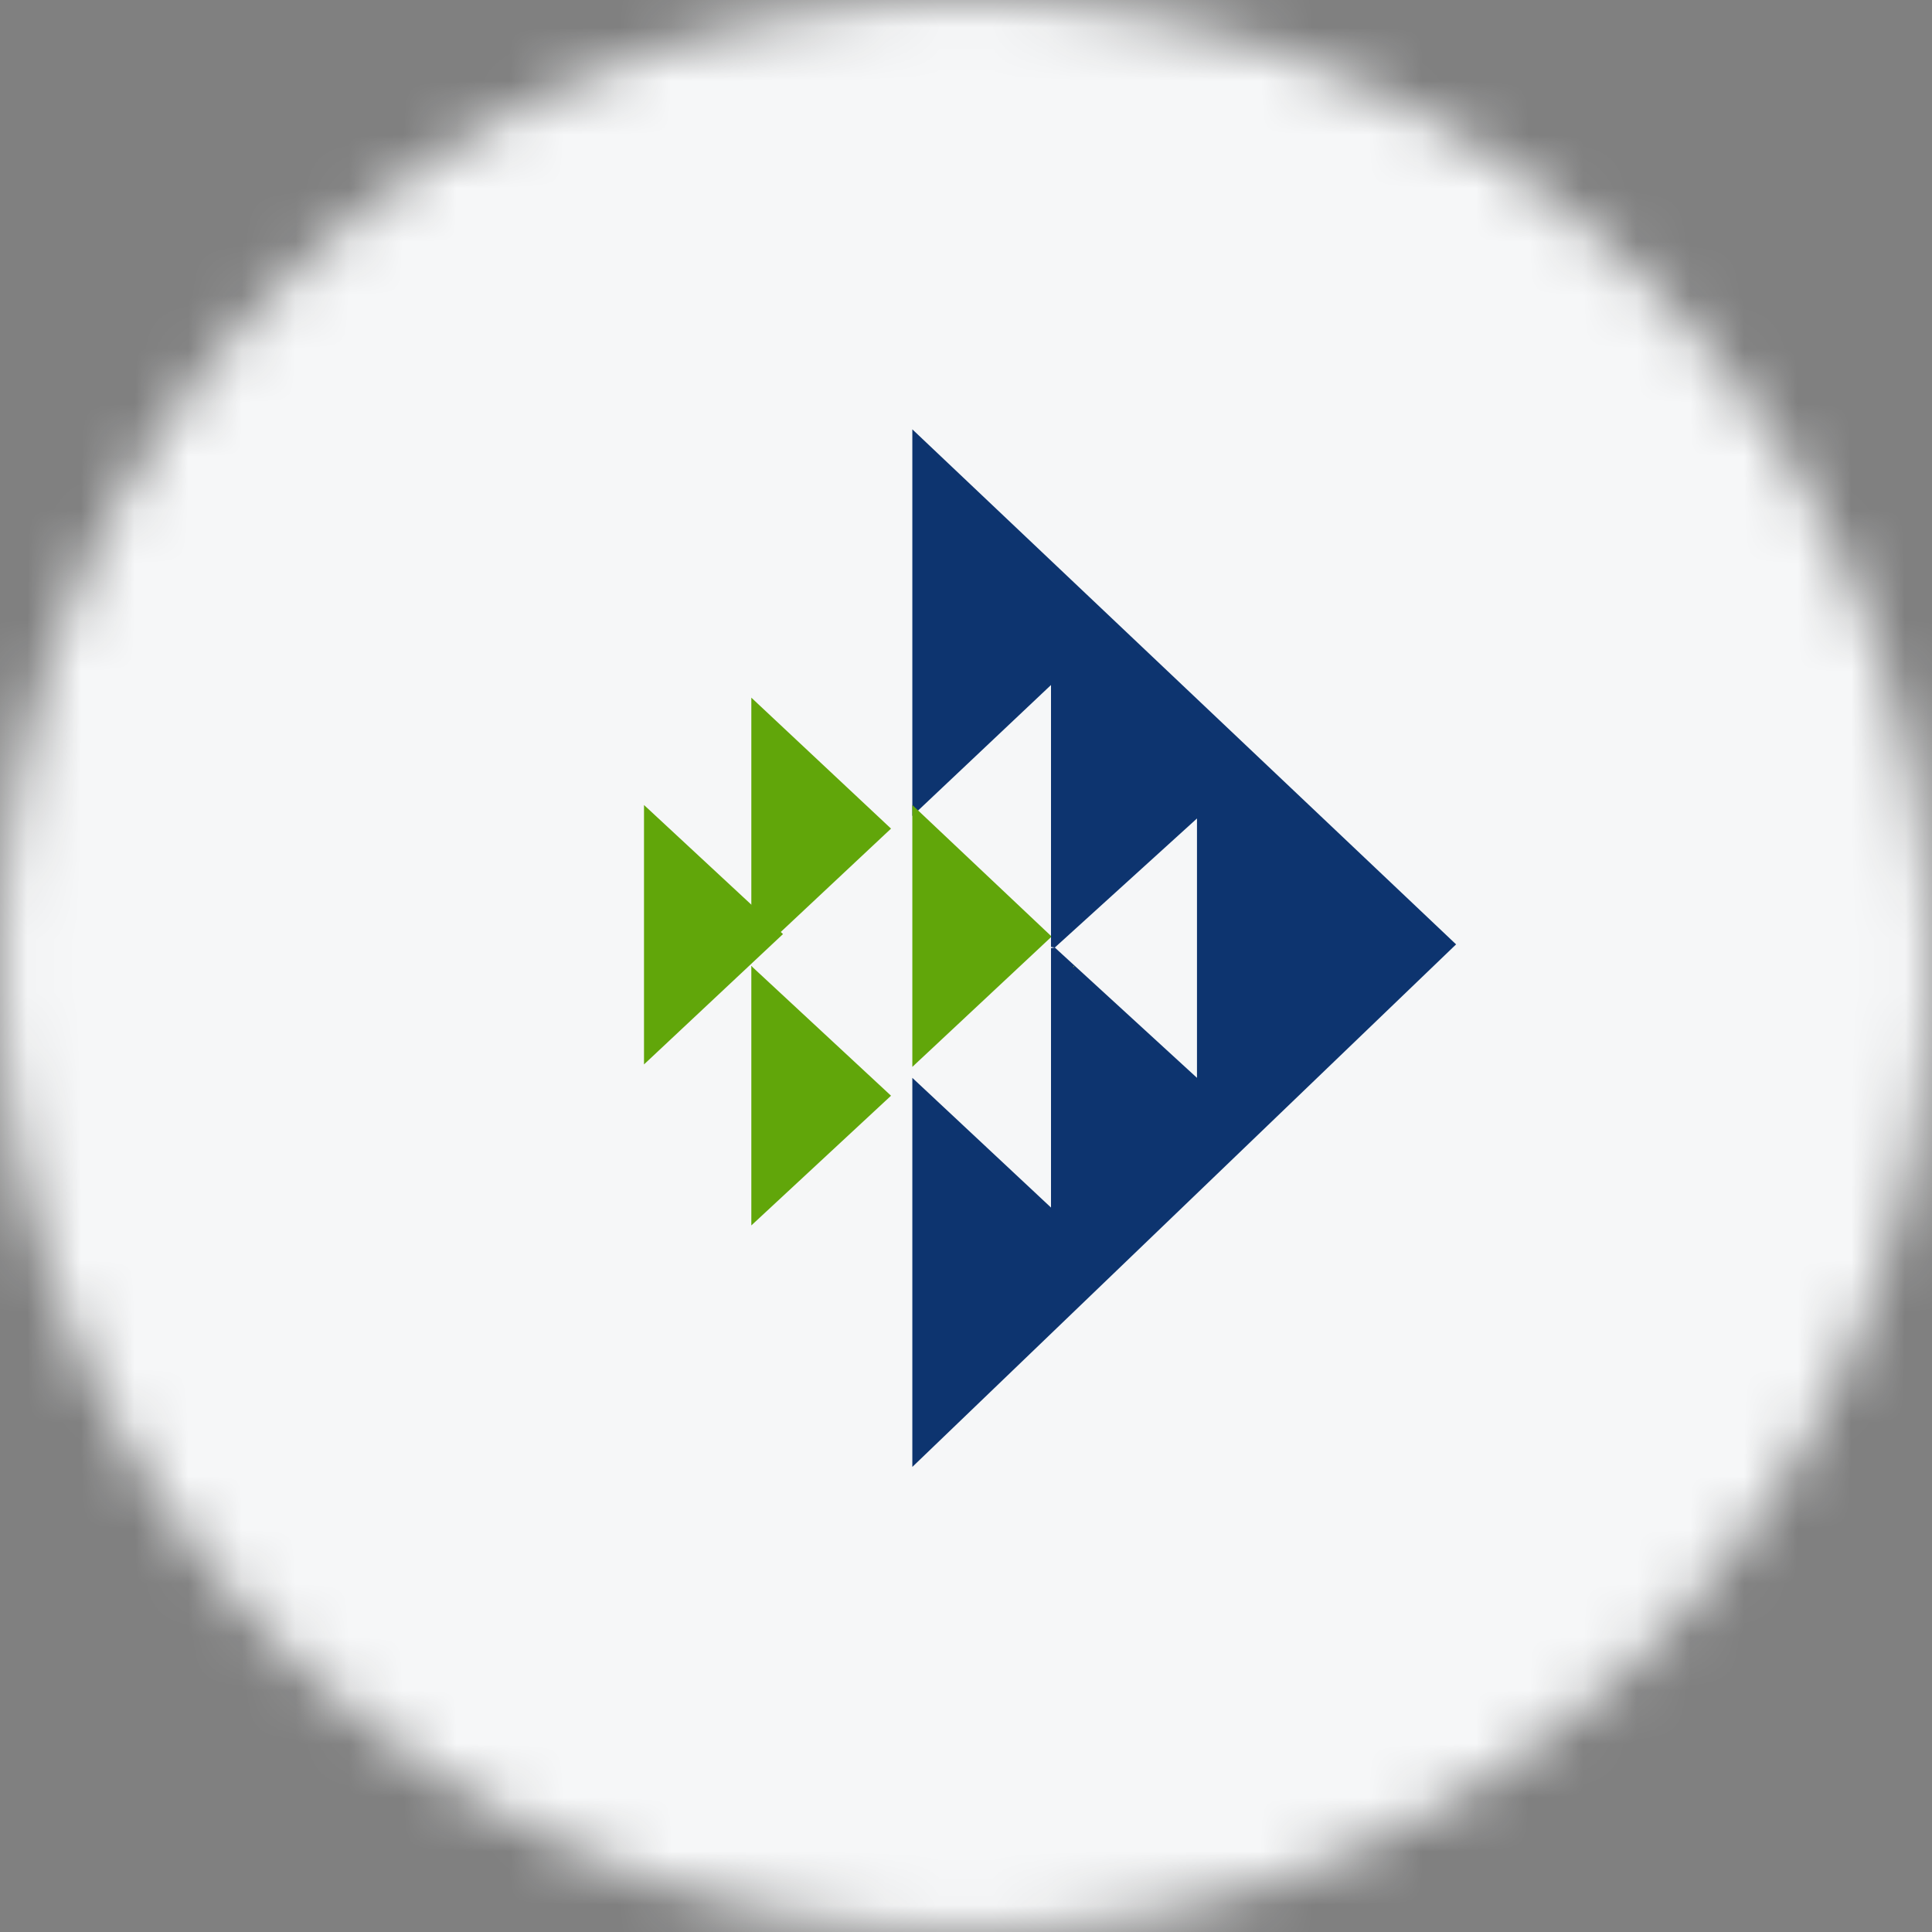 <svg width="36" height="36" viewBox="0 0 36 36" fill="none" xmlns="http://www.w3.org/2000/svg">
<rect x="0" y="0" width="36" height="36" fill="#808080" stroke="none"/>
<g clip-path="url(#clip0_1_91241)">
<mask id="mask0_1_91241" style="mask-type:luminance" maskUnits="userSpaceOnUse" x="0" y="0" width="36" height="36">
<path d="M36 18C36 8.059 27.941 0 18 0C8.059 0 0 8.059 0 18C0 27.941 8.059 36 18 36C27.941 36 36 27.941 36 18Z" fill="white"/>
</mask>
<g mask="url(#mask0_1_91241)">
<path d="M36 0H0V36H36V0Z" fill="#F6F7F8"/>
<path d="M12 19.834L14.59 17.405L12 15" fill="#61A60A"/>
<path d="M14 18.012L14.012 18.023V18" fill="#61A60A"/>
<path d="M14 13V17.88L16.603 15.44" fill="#61A60A"/>
<path d="M14 22.834L16.603 20.417L14 18" fill="#61A60A"/>
<path d="M27.132 17.597L17 8V15.204L19.584 12.764V17.644L19.655 17.656L22.304 15.251V20.084L19.655 17.656L19.584 17.668V22.501L17 20.084V27.334" fill="#0D346F"/>
<path d="M20 18.023L20.012 18.012L20 18" fill="#FFFF00"/>
<path d="M19.584 17.44L17 15V19.88L19.584 17.463V17.44Z" fill="#61A60A"/>
</g>
</g>
<defs>
<clipPath id="clip0_1_91241">
<rect width="36" height="36" fill="white"/>
</clipPath>
</defs>
</svg>
